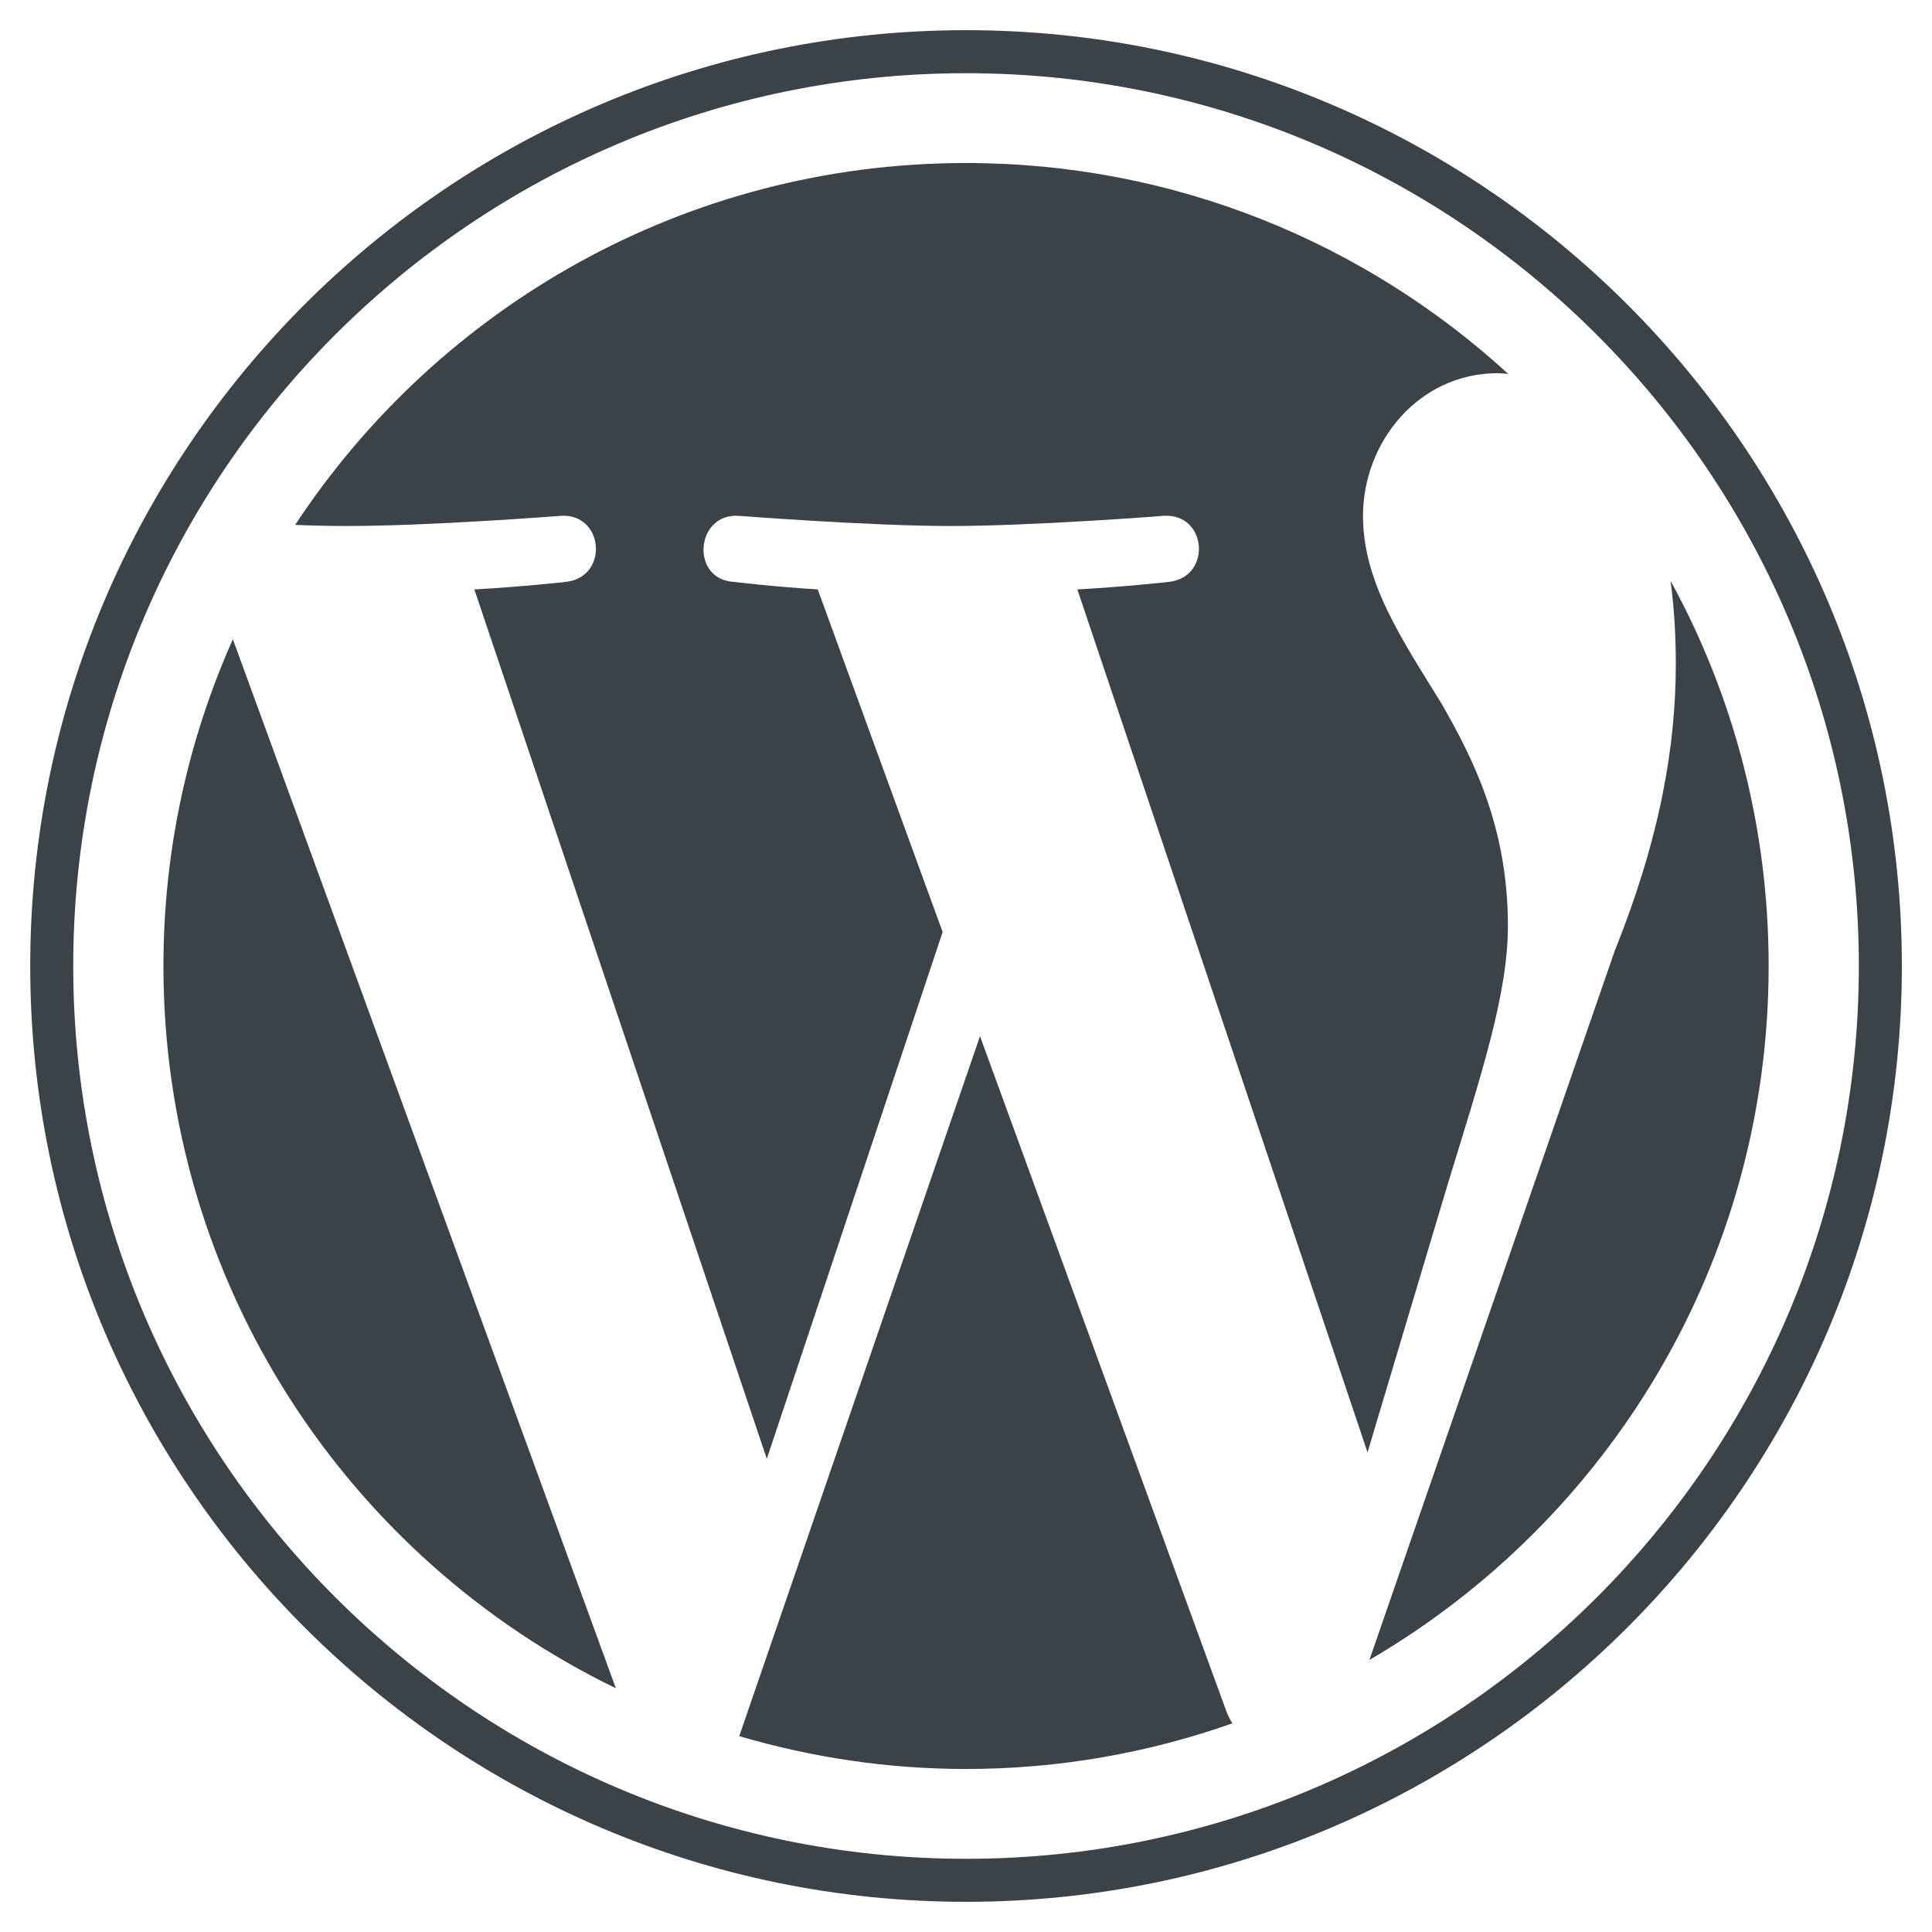 <svg width="98" height="98" viewBox="0 0 98 98" fill="none" xmlns="http://www.w3.org/2000/svg">
<path d="M11.812 32.424L31.239 85.635C17.65 79.051 8.29 65.116 8.29 49C8.29 43.086 9.553 37.496 11.812 32.424ZM76.488 46.952C76.488 41.918 74.689 38.434 73.138 35.716C71.071 32.367 69.138 29.515 69.138 26.165C69.138 22.414 71.971 18.93 75.971 18.93C76.143 18.93 76.316 18.949 76.507 18.968C69.253 12.327 59.606 8.269 49.002 8.269C34.781 8.269 22.262 15.561 14.97 26.625C15.927 26.663 16.827 26.682 17.592 26.682C21.841 26.682 28.445 26.165 28.445 26.165C30.646 26.031 30.895 29.266 28.713 29.515C28.713 29.515 26.512 29.764 24.062 29.898L38.896 73.998L47.815 47.277L41.48 29.898C39.279 29.764 37.211 29.515 37.211 29.515C35.01 29.381 35.278 26.031 37.46 26.165C37.46 26.165 44.178 26.682 48.179 26.682C52.428 26.682 59.032 26.165 59.032 26.165C61.233 26.031 61.482 29.266 59.3 29.515C59.3 29.515 57.098 29.764 54.648 29.898L69.368 73.672L73.425 60.102C75.148 54.474 76.488 50.436 76.488 46.952ZM49.71 52.56L37.498 88.066C41.154 89.138 45.002 89.731 49.002 89.731C53.749 89.731 58.285 88.908 62.515 87.415C62.4 87.243 62.305 87.052 62.228 86.86L49.71 52.56ZM84.737 29.457C84.91 30.759 85.005 32.137 85.005 33.649C85.005 37.784 84.24 42.416 81.905 48.234L69.463 84.2C81.579 77.137 89.714 64.025 89.714 49C89.714 41.918 87.915 35.257 84.737 29.457ZM96.471 49C96.471 75.184 75.167 96.469 49.002 96.469C22.818 96.469 1.533 75.165 1.533 49C1.533 22.816 22.818 1.531 49.002 1.531C75.167 1.531 96.471 22.816 96.471 49ZM94.289 49C94.289 24.021 73.961 3.713 49.002 3.713C24.023 3.713 3.715 24.021 3.715 49C3.715 73.978 24.043 94.287 49.002 94.287C73.981 94.287 94.289 73.978 94.289 49Z" fill="#3B4348"/>
</svg>
